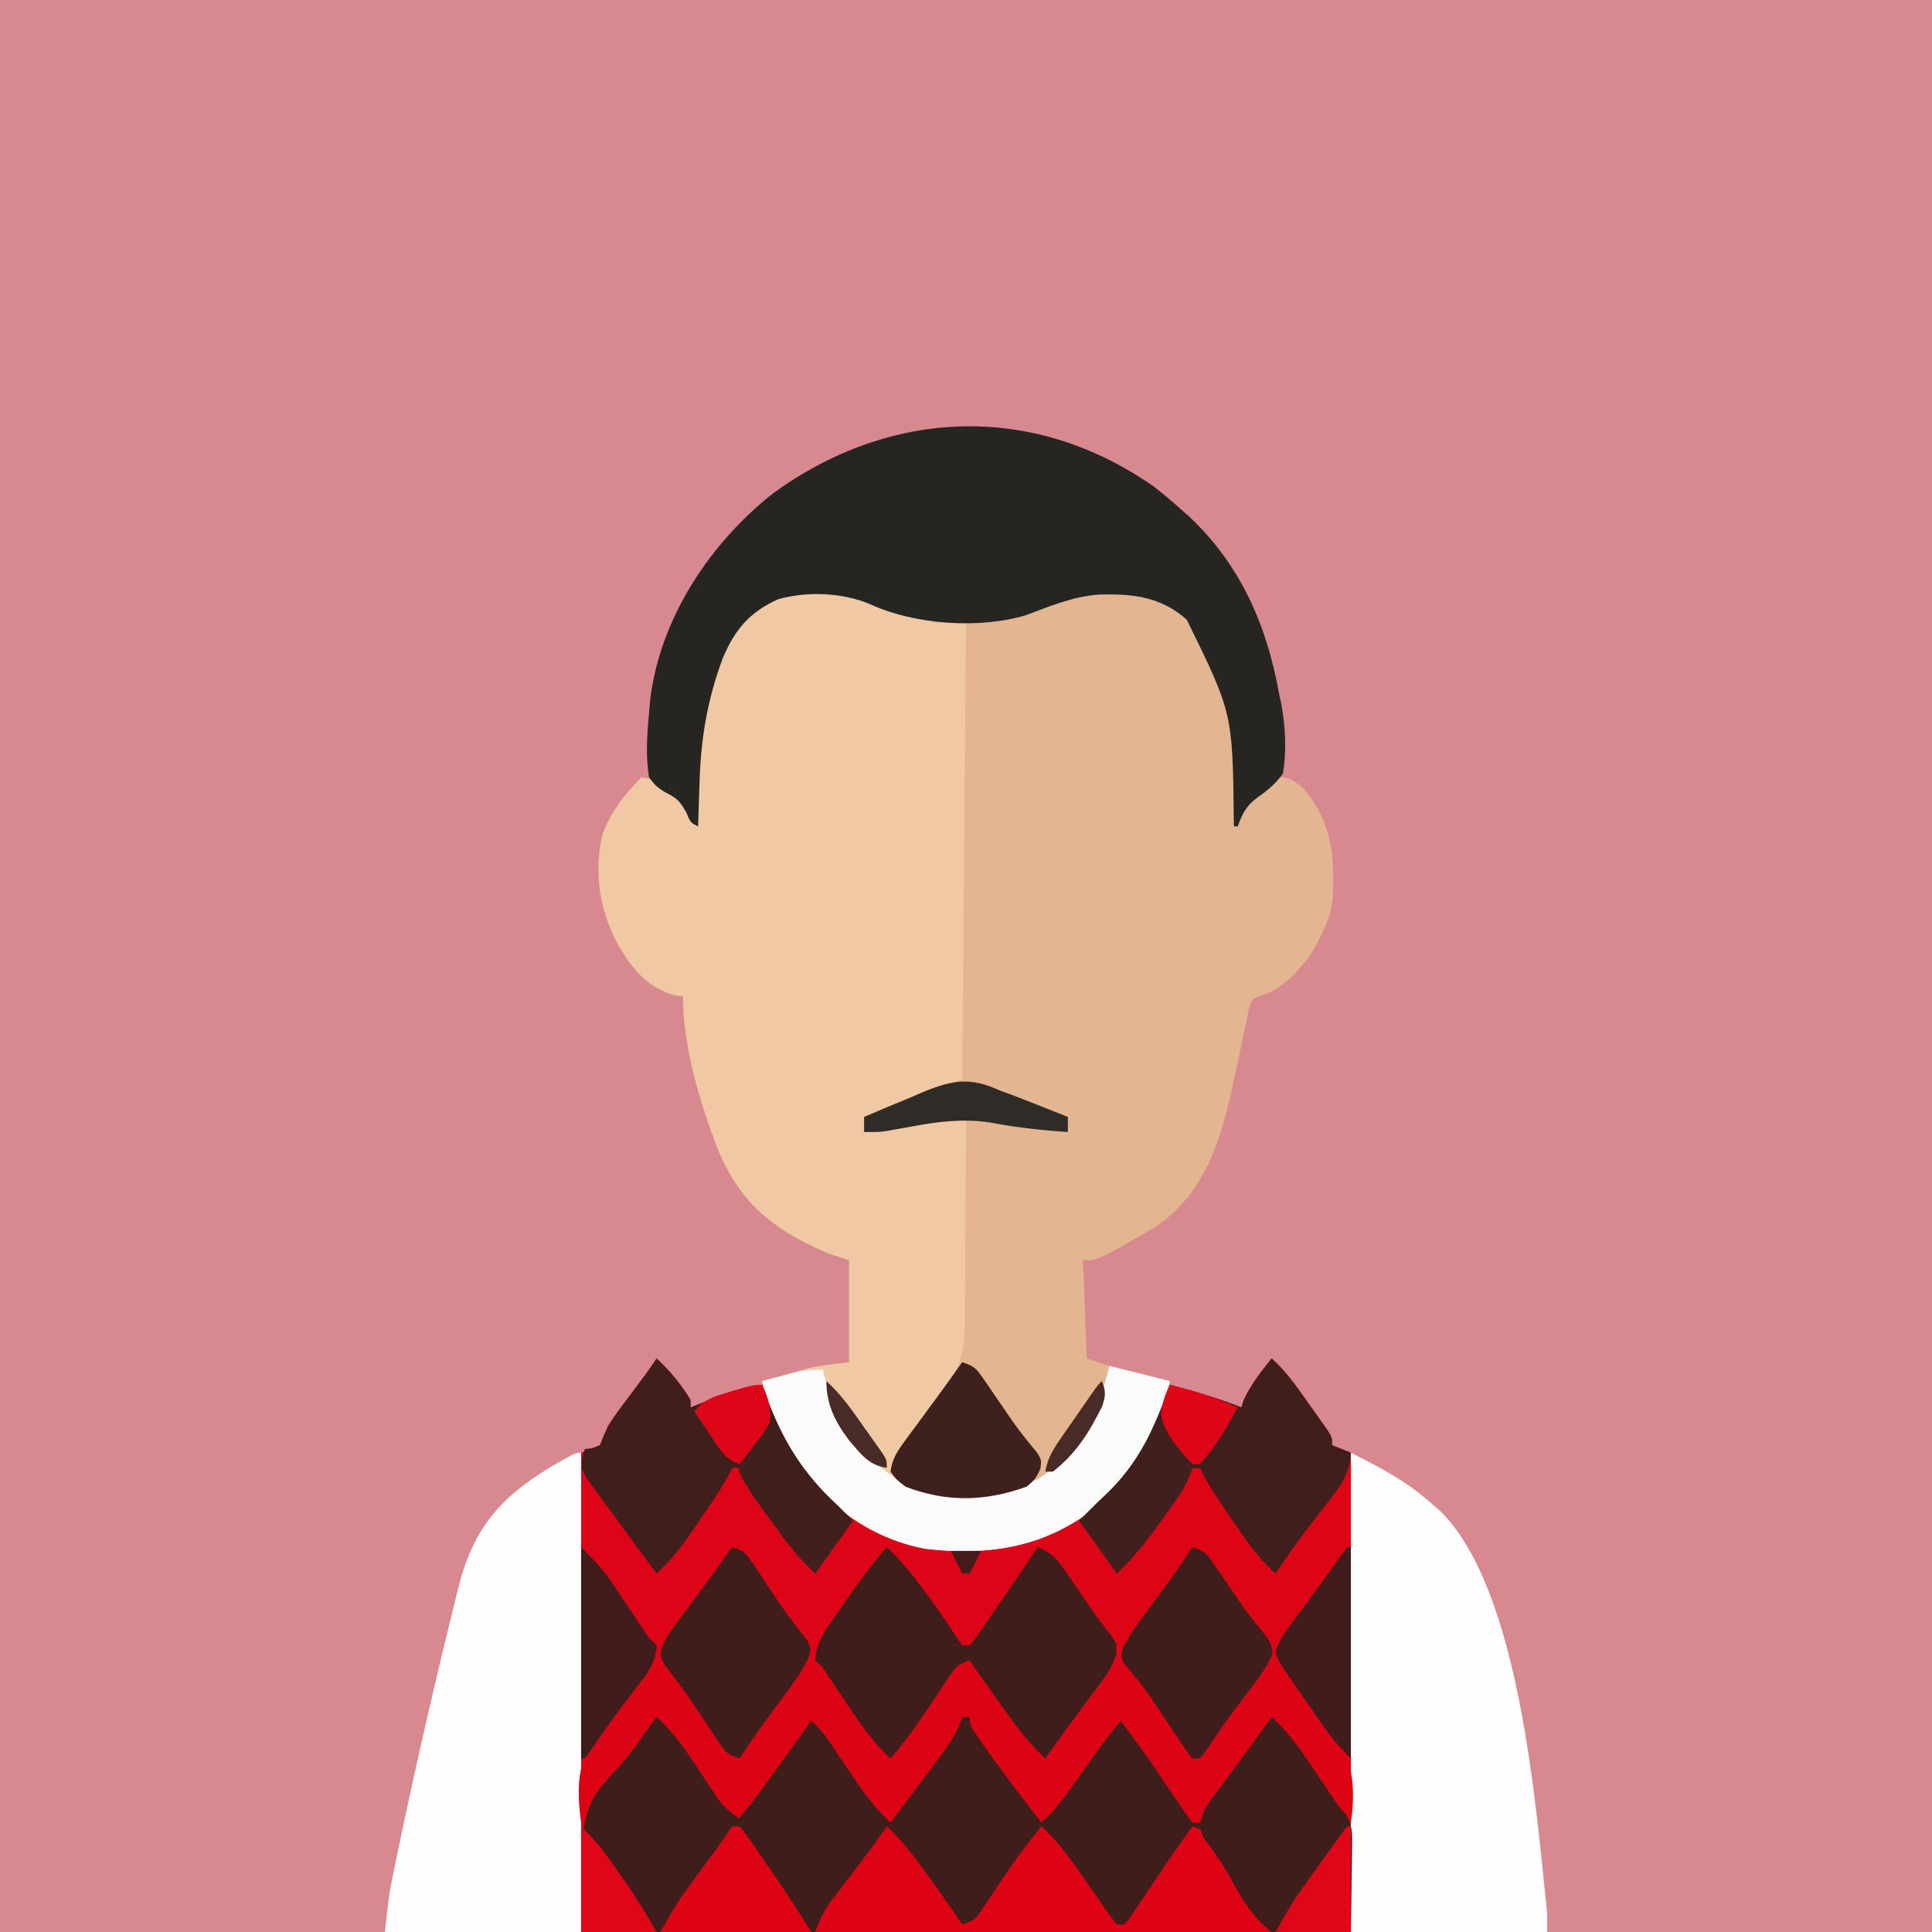 <?xml version="1.0" encoding="UTF-8"?>
<svg version="1.1" xmlns="http://www.w3.org/2000/svg" width="512" height="512">
<rect width="100%" height="100%" fill="#808080" stroke="none"/>
<path d="M0 0 C168.96 0 337.92 0 512 0 C512 168.96 512 337.92 512 512 C343.04 512 174.08 512 0 512 C0 343.04 0 174.08 0 0 Z " fill="#D8898F" transform="translate(0,0)"/>
<path d="M0 0 C3.52 3.259 6.528 6.886 9 11 C9 11.66 9 12.32 9 13 C9.869 12.651 10.738 12.301 11.633 11.941 C12.785 11.486 13.938 11.031 15.125 10.562 C16.262 10.11 17.399 9.658 18.57 9.191 C21.742 8.09 24.679 7.439 28 7 C28.291 7.822 28.583 8.645 28.883 9.492 C35.45 27.377 44.715 38.79 62 47 C77.243 51.887 93.576 51.391 107.911 44.019 C122.792 35.832 131.167 22.817 136 7 C142.487 8.681 148.768 10.531 155 13 C155.206 12.34 155.412 11.68 155.625 11 C157.512 6.884 160.206 3.541 163 0 C167.094 3.716 170.093 8.124 173.25 12.625 C173.804 13.401 174.359 14.177 174.93 14.977 C175.453 15.719 175.976 16.462 176.516 17.227 C176.993 17.903 177.47 18.579 177.962 19.276 C179 21 179 21 179 23 C180.65 23.66 182.3 24.32 184 25 C184 66.91 184 108.82 184 152 C116.68 152 49.36 152 -20 152 C-20 110.09 -20 68.18 -20 25 C-18.35 24.34 -16.7 23.68 -15 23 C-13.957 20.76 -13.957 20.76 -13 18 C-11.29 15.367 -9.393 12.879 -7.5 10.375 C-6.51 9.05 -5.52 7.724 -4.531 6.398 C-4.094 5.818 -3.656 5.237 -3.205 4.638 C-2.091 3.124 -1.042 1.564 0 0 Z " fill="#DC0416" transform="translate(174,360)"/>
<path d="M0 0 C5.319 1.617 9.731 2.133 15.443 2.768 C15.443 42.698 15.443 82.628 15.443 123.768 C1.581 129.543 1.581 129.543 -3.682 131.58 C-4.757 131.999 -5.832 132.418 -6.939 132.85 C-9.557 133.768 -9.557 133.768 -11.557 133.768 C-11.557 135.088 -11.557 136.408 -11.557 137.768 C-10.916 137.646 -10.276 137.525 -9.616 137.4 C-6.702 136.851 -3.785 136.309 -0.869 135.768 C0.138 135.577 1.146 135.386 2.184 135.189 C3.16 135.009 4.137 134.829 5.143 134.643 C6.038 134.475 6.934 134.307 7.856 134.135 C10.426 133.77 12.852 133.742 15.443 133.768 C15.606 141.922 15.73 150.076 15.806 158.231 C15.842 162.019 15.892 165.806 15.971 169.594 C16.048 173.258 16.089 176.92 16.108 180.584 C16.12 181.974 16.145 183.363 16.183 184.752 C16.448 194.801 14.701 200.887 8.443 208.768 C7.849 209.557 7.254 210.347 6.641 211.16 C4.57 213.902 2.438 216.592 0.279 219.266 C-0.49 220.255 -0.49 220.255 -1.275 221.264 C-1.739 221.843 -2.202 222.422 -2.68 223.019 C-3.754 224.761 -3.754 224.761 -3.31 226.882 C-2.266 229.495 -0.958 230.344 1.443 231.768 C12.389 235.249 23.955 234.41 34.443 229.768 C45.749 222.46 50.275 212.442 53.443 199.768 C58.723 201.088 64.003 202.408 69.443 203.768 C67.306 218.518 59.421 229.177 48.068 238.58 C35.118 248.097 20.335 250.088 4.693 248.205 C-10.344 245.422 -22.191 236.052 -31.092 223.947 C-35.436 217.483 -37.359 211.457 -38.557 203.768 C-36.225 203.115 -33.892 202.47 -31.557 201.83 C-30.584 201.556 -30.584 201.556 -29.592 201.277 C-28.941 201.1 -28.29 200.923 -27.619 200.74 C-27.033 200.578 -26.446 200.416 -25.842 200.248 C-22.452 199.535 -18.994 199.197 -15.557 198.768 C-15.557 189.858 -15.557 180.948 -15.557 171.768 C-17.537 171.108 -19.517 170.448 -21.557 169.768 C-35.993 163.345 -44.47 156.671 -50.557 141.768 C-55.212 129.452 -59.557 114.993 -59.557 101.768 C-60.578 101.675 -60.578 101.675 -61.619 101.58 C-68.7 99.621 -72.529 95.048 -76.271 89.041 C-81.519 79.758 -83.355 69.503 -80.908 58.979 C-78.684 52.837 -75.131 48.368 -70.557 43.768 C-66.879 44.299 -64.673 45.073 -61.869 47.518 C-61.288 48.007 -60.706 48.497 -60.107 49.002 C-58.263 51.102 -57.463 53.141 -56.557 55.768 C-56.547 55.16 -56.538 54.552 -56.528 53.926 C-55.792 15.607 -55.792 15.607 -43.861 1.807 C-30.891 -10.117 -14.98 -4.736 0 0 Z " fill="#F0C8A4" transform="translate(240.557,162.232)"/>
<path d="M0 0 C10.472 6.315 14.258 16.782 17.125 28.25 C19.137 38.332 19.135 48.688 19.375 58.938 C19.8 58.018 20.226 57.099 20.664 56.152 C22.863 52.021 25.386 49.373 29.375 46.938 C33.029 46.676 34.13 47.734 36.938 50.062 C44.399 58.863 45.081 67.855 44.563 79 C44.136 83.402 42.491 87.109 40.375 90.938 C39.797 91.989 39.22 93.041 38.625 94.125 C35.243 98.353 31.203 103.143 25.857 104.645 C23.116 105.733 23.116 105.733 22.26 108.665 C22.031 109.809 21.802 110.954 21.566 112.133 C21.298 113.399 21.029 114.665 20.752 115.97 C20.619 116.639 20.486 117.308 20.35 117.997 C19.662 121.443 18.897 124.871 18.133 128.301 C17.984 128.972 17.836 129.642 17.683 130.333 C14.505 144.463 9.903 158.035 -2.688 166.23 C-17.671 174.938 -17.671 174.938 -21.625 174.938 C-21.295 183.518 -20.965 192.097 -20.625 200.938 C-17.655 201.928 -17.655 201.928 -14.625 202.938 C-14.987 212.342 -19.065 220.662 -25.562 227.438 C-33.443 234.606 -43.667 238.727 -54.484 238.227 C-66.445 236.611 -66.445 236.611 -71.047 233.078 C-72.625 230.938 -72.625 230.938 -72.396 229.057 C-71.521 226.65 -70.387 224.945 -68.859 222.891 C-68.018 221.746 -68.018 221.746 -67.16 220.578 C-66.277 219.395 -66.277 219.395 -65.375 218.188 C-64.221 216.632 -63.07 215.075 -61.922 213.516 C-61.41 212.829 -60.898 212.142 -60.37 211.435 C-59.506 210.199 -59.506 210.199 -58.625 208.938 C-58.198 208.427 -57.771 207.916 -57.331 207.39 C-52.434 200.894 -52.892 193.991 -52.918 186.156 C-52.905 184.733 -52.89 183.309 -52.872 181.886 C-52.832 178.164 -52.822 174.442 -52.818 170.72 C-52.809 166.912 -52.771 163.105 -52.736 159.297 C-52.672 151.844 -52.639 144.391 -52.625 136.938 C-53.301 137.059 -53.977 137.18 -54.673 137.305 C-57.74 137.853 -60.807 138.395 -63.875 138.938 C-64.938 139.128 -66.002 139.319 -67.098 139.516 C-68.122 139.696 -69.147 139.877 -70.203 140.062 C-71.146 140.23 -72.088 140.398 -73.06 140.57 C-75.625 140.938 -75.625 140.938 -79.625 140.938 C-79.625 139.618 -79.625 138.298 -79.625 136.938 C-71.045 133.637 -62.465 130.338 -53.625 126.938 C-53.295 87.007 -52.965 47.078 -52.625 5.938 C-55.595 5.938 -58.565 5.938 -61.625 5.938 C-61.625 5.607 -61.625 5.277 -61.625 4.938 C-61.073 4.933 -60.52 4.929 -59.951 4.925 C-47.311 4.761 -36.458 3.416 -24.625 -1.062 C-17.186 -3.542 -7.133 -3.321 0 0 Z " fill="#E3B591" transform="translate(308.625,159.062)"/>
<path d="M0 0 C4.744 4.317 8.09 9.299 11.625 14.625 C12.76 16.328 13.898 18.028 15.039 19.727 C15.536 20.475 16.033 21.223 16.545 21.995 C17.902 23.865 19.318 25.423 21 27 C27.738 18.05 34.452 9.09 41 0 C43.749 2.625 45.991 5.243 48.094 8.406 C48.649 9.233 49.205 10.059 49.777 10.91 C50.926 12.637 52.074 14.363 53.223 16.09 C54.056 17.329 54.056 17.329 54.906 18.594 C55.404 19.343 55.903 20.093 56.416 20.865 C58.101 23.136 59.957 25.05 62 27 C64.045 24.19 66.085 21.376 68.125 18.562 C68.98 17.388 68.98 17.388 69.852 16.189 C73.302 11.426 76.6 6.61 79.734 1.633 C80.361 0.824 80.361 0.824 81 0 C81.66 0 82.32 0 83 0 C84.792 2.405 86.472 4.815 88.125 7.312 C89.112 8.778 90.1 10.243 91.09 11.707 C91.58 12.434 92.069 13.16 92.574 13.909 C95.604 18.353 98.802 22.675 102 27 C104.749 24.375 106.991 21.757 109.094 18.594 C109.649 17.767 110.205 16.941 110.777 16.09 C111.346 15.235 111.914 14.381 112.5 13.5 C113.631 11.799 114.767 10.101 115.906 8.406 C116.404 7.657 116.903 6.907 117.416 6.135 C119.101 3.864 120.957 1.95 123 0 C128.192 6.623 133.304 13.288 138.125 20.188 C138.87 21.254 139.615 22.32 140.383 23.418 C142 26 142 26 142 28 C142.66 28 143.32 28 144 28 C144.271 27.43 144.542 26.86 144.821 26.273 C146.961 22.147 149.694 18.396 152.312 14.562 C152.882 13.716 153.451 12.87 154.037 11.998 C157.059 7.568 160.037 3.621 164 0 C166.022 2.791 168.042 5.583 170.062 8.375 C170.624 9.15 171.185 9.924 171.764 10.723 C185.069 29.122 184 29.239 184 57 C116.68 57 49.36 57 -20 57 C-20 23.974 -20 23.974 -9.557 12.722 C-7.205 10.121 -5.263 7.308 -3.25 4.438 C-2.168 2.957 -1.085 1.478 0 0 Z " fill="#3E1D1B" transform="translate(174,455)"/>
<path d="M0 0 C4.094 3.716 7.093 8.124 10.25 12.625 C10.804 13.401 11.359 14.177 11.93 14.977 C12.453 15.719 12.976 16.462 13.516 17.227 C13.993 17.903 14.47 18.579 14.962 19.276 C16 21 16 21 16 23 C17.65 23.66 19.3 24.32 21 25 C21 51.73 21 78.46 21 106 C18.035 103.035 15.94 100.663 13.652 97.27 C13.047 96.385 12.442 95.5 11.818 94.588 C10.558 92.728 9.3 90.866 8.045 89.002 C7.441 88.121 6.837 87.24 6.215 86.332 C5.669 85.525 5.124 84.718 4.562 83.886 C3.051 81.723 3.051 81.723 0 81 C-5.777 86.227 -9.759 92.713 -14.092 99.135 C-14.694 100.015 -15.297 100.894 -15.918 101.801 C-16.462 102.607 -17.006 103.413 -17.567 104.243 C-18.04 104.823 -18.513 105.403 -19 106 C-19.66 106 -20.32 106 -21 106 C-22.341 104.367 -22.341 104.367 -23.863 102.09 C-24.421 101.264 -24.978 100.439 -25.553 99.588 C-26.133 98.713 -26.714 97.839 -27.312 96.938 C-28.454 95.238 -29.596 93.539 -30.738 91.84 C-31.287 91.021 -31.836 90.202 -32.401 89.359 C-34.544 86.197 -36.762 83.095 -39 80 C-42.496 81.428 -44.009 83.035 -46.059 86.176 C-46.61 87.004 -47.161 87.832 -47.729 88.686 C-48.574 89.986 -48.574 89.986 -49.438 91.312 C-52.948 96.673 -56.235 101.68 -61 106 C-67.642 97.528 -73.96 88.914 -80 80 C-83.531 81.177 -83.961 82.015 -85.961 85.043 C-86.515 85.87 -87.07 86.697 -87.641 87.549 C-88.213 88.42 -88.785 89.29 -89.375 90.188 C-93.026 95.693 -96.649 101.022 -101 106 C-105.763 101.666 -109.132 96.655 -112.688 91.312 C-113.835 89.599 -114.985 87.887 -116.137 86.176 C-116.639 85.422 -117.141 84.668 -117.659 83.892 C-118.999 81.889 -118.999 81.889 -121 80 C-120.671 76.18 -119.395 73.681 -117.234 70.566 C-116.674 69.752 -116.113 68.938 -115.535 68.1 C-114.652 66.844 -114.652 66.844 -113.75 65.562 C-113.176 64.729 -112.603 63.896 -112.012 63.037 C-108.865 58.504 -105.61 54.174 -102 50 C-97.952 53.827 -94.685 57.92 -91.438 62.438 C-90.969 63.08 -90.5 63.723 -90.018 64.385 C-87.853 67.367 -85.759 70.361 -83.785 73.473 C-83.196 74.307 -82.607 75.141 -82 76 C-81.34 76 -80.68 76 -80 76 C-78.501 74.259 -78.501 74.259 -76.988 71.977 C-76.395 71.119 -75.801 70.262 -75.189 69.379 C-74.57 68.47 -73.951 67.561 -73.312 66.625 C-71.487 63.978 -69.662 61.332 -67.835 58.686 C-66.601 56.88 -65.386 55.061 -64.188 53.23 C-60.967 48.391 -58.506 44.997 -53.125 42.438 C-38.553 34.642 -32.332 22.051 -27 7 C-20.513 8.681 -14.232 10.531 -8 13 C-7.794 12.34 -7.588 11.68 -7.375 11 C-5.488 6.884 -2.794 3.541 0 0 Z " fill="#DC0415" transform="translate(337,360)"/>
<path d="M0 0 C2.472 1.913 4.816 3.899 7.137 5.992 C7.82 6.594 8.503 7.196 9.207 7.816 C22.883 20.607 29.905 36.789 33.137 54.992 C33.402 56.187 33.402 56.187 33.672 57.406 C34.795 63.652 35.136 69.728 34.137 75.992 C32.117 78.766 30.129 80.401 27.34 82.375 C24.349 84.57 23.417 86.579 22.137 89.992 C21.807 89.992 21.477 89.992 21.137 89.992 C21.123 89.035 21.123 89.035 21.108 88.059 C20.782 59.985 20.782 59.985 8.664 35.254 C1.848 29.093 -5.779 28.302 -14.566 28.559 C-21.401 29.045 -27.514 31.559 -33.863 33.992 C-46.324 37.756 -63.381 36.525 -75.129 31.184 C-82.421 28.006 -92.114 27.602 -99.719 29.828 C-107.197 33.2 -111.076 37.815 -114.266 45.27 C-118.442 56.418 -120.142 66.757 -120.488 78.617 C-120.527 79.717 -120.566 80.816 -120.605 81.949 C-120.699 84.63 -120.785 87.311 -120.863 89.992 C-122.863 88.992 -122.863 88.992 -123.988 86.305 C-125.995 82.76 -126.668 82.481 -130.051 80.68 C-132.18 79.195 -132.18 79.195 -133.863 76.992 C-134.776 71.259 -134.408 65.75 -133.863 59.992 C-133.764 58.823 -133.665 57.654 -133.562 56.449 C-130.964 34.897 -117.775 14.954 -100.934 1.684 C-69.758 -20.917 -31.87 -22.348 0 0 Z " fill="#272522" transform="translate(305.863,129.008)"/>
<path d="M0 0 C8.523 4.261 15.121 7.775 22 14 C22.575 14.496 23.15 14.993 23.742 15.504 C44.779 36.377 48.972 93.449 52 122 C52 123.65 52 125.3 52 127 C34.84 127 17.68 127 0 127 C0 85.09 0 43.18 0 0 Z " fill="#FEFEFE" transform="translate(358,385)"/>
<path d="M0 0 C0 41.91 0 83.82 0 127 C-17.16 127 -34.32 127 -52 127 C-50.873 116.855 -50.873 116.855 -49.906 112.148 C-49.685 111.069 -49.464 109.99 -49.236 108.879 C-48.993 107.722 -48.75 106.566 -48.5 105.375 C-48.242 104.14 -47.985 102.904 -47.719 101.631 C-43.25 80.381 -38.334 59.205 -33.125 38.125 C-32.946 37.397 -32.768 36.668 -32.584 35.918 C-28.661 20.372 -21.847 12.137 -8.137 3.812 C-1.539 0 -1.539 0 0 0 Z " fill="#FEFEFE" transform="translate(154,385)"/>
<path d="M0 0 C3.496 1.428 5.009 3.035 7.059 6.176 C7.61 7.004 8.161 7.832 8.729 8.686 C9.292 9.552 9.856 10.419 10.438 11.312 C13.948 16.673 17.235 21.68 22 26 C22.327 25.532 22.654 25.064 22.99 24.582 C35.002 7.413 35.002 7.413 41 0 C44.54 1.18 44.983 2.044 46.996 5.078 C47.555 5.91 48.114 6.741 48.689 7.598 C49.266 8.473 49.843 9.348 50.438 10.25 C51.58 11.965 52.725 13.678 53.871 15.391 C54.677 16.598 54.677 16.598 55.5 17.83 C56.726 19.604 58.055 21.307 59.41 22.984 C61 25 61 25 61 27 C63.844 24.296 66.109 21.572 68.277 18.305 C68.874 17.424 69.47 16.544 70.084 15.637 C71.322 13.792 72.554 11.943 73.779 10.09 C74.676 8.773 74.676 8.773 75.59 7.43 C76.125 6.628 76.66 5.826 77.211 5 C79.289 2.676 81.057 1.931 84 1 C86.292 3.733 88.511 6.514 90.694 9.335 C91.601 10.492 92.524 11.636 93.458 12.77 C101.038 22.028 104.401 28.736 103.387 40.844 C103.259 41.885 103.131 42.927 103 44 C100.251 41.375 98.009 38.757 95.906 35.594 C95.351 34.767 94.795 33.941 94.223 33.09 C92.5 30.5 92.5 30.5 90.777 27.91 C90.222 27.084 89.666 26.258 89.094 25.406 C88.596 24.657 88.097 23.907 87.584 23.135 C85.899 20.864 84.043 18.95 82 17 C80.696 18.846 79.391 20.693 78.087 22.539 C76.986 24.099 75.883 25.658 74.78 27.217 C72.401 30.58 70.024 33.944 67.715 37.355 C67.108 38.249 66.501 39.142 65.875 40.062 C65.357 40.837 64.839 41.612 64.305 42.41 C63.874 42.935 63.444 43.459 63 44 C62.34 44 61.68 44 61 44 C59.208 41.595 57.528 39.185 55.875 36.688 C54.888 35.222 53.9 33.757 52.91 32.293 C52.176 31.203 52.176 31.203 51.426 30.091 C48.396 25.647 45.198 21.325 42 17 C37.64 22.289 33.737 27.904 29.777 33.494 C27.071 37.278 24.469 40.862 21 44 C15.808 37.377 10.696 30.712 5.875 23.812 C5.13 22.746 4.385 21.68 3.617 20.582 C2 18 2 18 2 16 C1.34 16 0.68 16 0 16 C-0.222 16.674 -0.443 17.348 -0.672 18.043 C-2.391 21.871 -4.732 24.974 -7.25 28.312 C-7.742 28.974 -8.234 29.635 -8.741 30.317 C-10.156 32.215 -11.577 34.108 -13 36 C-14.019 37.365 -14.019 37.365 -15.059 38.758 C-16.367 40.509 -17.683 42.255 -19 44 C-23.744 39.683 -27.09 34.701 -30.625 29.375 C-31.76 27.672 -32.898 25.972 -34.039 24.273 C-34.536 23.525 -35.033 22.777 -35.545 22.005 C-36.902 20.135 -38.318 18.577 -40 17 C-40.357 17.498 -40.714 17.996 -41.082 18.51 C-54.192 36.777 -54.192 36.777 -60 44 C-62.749 41.375 -64.991 38.757 -67.094 35.594 C-67.649 34.767 -68.205 33.941 -68.777 33.09 C-70.5 30.5 -70.5 30.5 -72.223 27.91 C-72.778 27.084 -73.334 26.258 -73.906 25.406 C-74.654 24.282 -74.654 24.282 -75.416 23.135 C-77.101 20.864 -78.957 18.95 -81 17 C-82.304 18.846 -83.609 20.693 -84.913 22.539 C-86.014 24.099 -87.116 25.658 -88.218 27.217 C-90.599 30.587 -92.979 33.957 -95.32 37.355 C-95.936 38.249 -96.553 39.142 -97.188 40.062 C-97.982 41.225 -97.982 41.225 -98.793 42.41 C-99.191 42.935 -99.59 43.459 -100 44 C-100.33 44 -100.66 44 -101 44 C-102.406 33.6 -101.784 26.52 -95.375 17.938 C-93.82 15.918 -92.237 13.934 -90.604 11.976 C-88.414 9.278 -86.446 6.432 -84.479 3.569 C-82.724 1.707 -81.494 1.379 -79 1 C-73.603 7.407 -68.85 14.041 -64.327 21.084 C-62.209 24.605 -62.209 24.605 -59 27 C-58.79 26.34 -58.58 25.68 -58.363 25 C-56.502 20.903 -53.908 17.566 -51.188 14 C-50.666 13.301 -50.145 12.603 -49.607 11.883 C-46.637 7.952 -43.579 4.387 -40 1 C-36.489 2.432 -34.971 4.062 -32.906 7.211 C-32.073 8.46 -32.073 8.46 -31.223 9.734 C-30.654 10.606 -30.086 11.477 -29.5 12.375 C-28.369 14.094 -27.233 15.81 -26.094 17.523 C-25.596 18.286 -25.097 19.048 -24.584 19.833 C-22.906 22.128 -21.056 24.042 -19 26 C-18.638 25.497 -18.275 24.993 -17.902 24.475 C-16.227 22.149 -14.551 19.825 -12.875 17.5 C-12.02 16.313 -12.02 16.313 -11.148 15.102 C-7.487 10.026 -3.775 4.992 0 0 Z " fill="#DC0315" transform="translate(255,439)"/>
<path d="M0 0 C4.048 3.827 7.315 7.92 10.562 12.438 C11.265 13.401 11.265 13.401 11.982 14.385 C14.147 17.367 16.241 20.361 18.215 23.473 C18.804 24.307 19.393 25.141 20 26 C20.66 26 21.32 26 22 26 C23.548 24.193 23.548 24.193 25.117 21.836 C25.724 20.961 26.331 20.085 26.957 19.184 C27.59 18.257 28.223 17.33 28.875 16.375 C29.5 15.471 30.125 14.568 30.77 13.637 C33.889 9.119 36.972 4.58 40 0 C43.251 1.375 44.854 2.767 46.84 5.668 C47.346 6.397 47.852 7.126 48.373 7.877 C49.147 9.021 49.147 9.021 49.938 10.188 C50.967 11.681 51.997 13.175 53.027 14.668 C53.521 15.398 54.014 16.128 54.523 16.88 C55.485 18.261 56.486 19.615 57.528 20.936 C61.047 25.423 61.047 25.423 60.802 28.443 C59.953 31.151 58.922 32.907 57.234 35.18 C56.674 35.944 56.113 36.709 55.535 37.496 C54.946 38.281 54.357 39.066 53.75 39.875 C52.599 41.435 51.448 42.995 50.297 44.555 C49.742 45.301 49.187 46.047 48.615 46.815 C46.371 49.85 44.183 52.922 42 56 C37.418 51.753 33.917 46.962 30.312 41.875 C29.732 41.064 29.151 40.253 28.553 39.418 C26.326 36.303 24.124 33.186 22 30 C18.469 31.177 18.039 32.015 16.039 35.043 C15.485 35.87 14.93 36.697 14.359 37.549 C13.787 38.42 13.215 39.29 12.625 40.188 C8.974 45.693 5.351 51.022 1 56 C-3.763 51.666 -7.132 46.655 -10.688 41.312 C-11.835 39.599 -12.985 37.887 -14.137 36.176 C-14.89 35.045 -14.89 35.045 -15.659 33.892 C-16.999 31.889 -16.999 31.889 -19 30 C-18.671 26.18 -17.395 23.681 -15.234 20.566 C-14.674 19.752 -14.113 18.938 -13.535 18.1 C-12.946 17.262 -12.357 16.425 -11.75 15.562 C-11.176 14.729 -10.603 13.896 -10.012 13.037 C-6.865 8.504 -3.61 4.174 0 0 Z " fill="#3E1D1B" transform="translate(235,410)"/>
<path d="M0 0 C5.496 4.993 9.217 11.054 13.271 17.227 C13.823 18.052 14.374 18.877 14.941 19.727 C15.679 20.849 15.679 20.849 16.432 21.995 C18.086 24.11 19.848 25.42 22 27 C22.68 28.661 23.343 30.329 24 32 C25.825 34.851 27.822 37.575 29.812 40.312 C30.863 41.765 31.911 43.22 32.957 44.676 C33.653 45.634 33.653 45.634 34.363 46.611 C36.686 50.001 38.822 53.515 41 57 C20.87 57 0.74 57 -20 57 C-20 23.974 -20 23.974 -9.557 12.722 C-7.205 10.121 -5.263 7.308 -3.25 4.438 C-2.168 2.957 -1.085 1.478 0 0 Z " fill="#3E1D1B" transform="translate(174,455)"/>
<path d="M0 0 C5.28 1.32 10.56 2.64 16 4 C13.862 18.751 5.978 29.41 -5.375 38.812 C-18.326 48.329 -33.108 50.32 -48.75 48.438 C-63.787 45.654 -75.635 36.284 -84.535 24.18 C-88.88 17.715 -90.802 11.689 -92 4 C-90.085 3.494 -88.168 2.996 -86.25 2.5 C-84.649 2.082 -84.649 2.082 -83.016 1.656 C-80 1 -80 1 -76 1 C-75.781 1.762 -75.562 2.524 -75.336 3.309 C-71.607 15.45 -65.968 23.977 -55.125 30.812 C-43.201 35.343 -30.724 35.189 -19 30 C-7.695 22.693 -3.169 12.675 0 0 Z " fill="#FCFBFB" transform="translate(294,362)"/>
<path d="M0 0 C3.52 3.259 6.528 6.886 9 11 C9 11.66 9 12.32 9 13 C9.869 12.651 10.738 12.301 11.633 11.941 C12.785 11.486 13.938 11.031 15.125 10.562 C16.262 10.11 17.399 9.658 18.57 9.191 C21.742 8.09 24.679 7.439 28 7 C28.291 7.822 28.583 8.645 28.883 9.492 C33.351 21.66 38.528 30.148 48 39 C49.32 40.32 50.64 41.64 52 43 C47.05 49.93 47.05 49.93 42 57 C37.506 52.506 33.983 48.122 30.312 43 C29.732 42.206 29.151 41.412 28.553 40.594 C27.995 39.82 27.438 39.047 26.863 38.25 C26.361 37.554 25.859 36.858 25.341 36.141 C23.9 33.84 22.935 31.544 22 29 C21.34 29 20.68 29 20 29 C19.729 29.57 19.458 30.14 19.179 30.727 C17.039 34.853 14.306 38.604 11.688 42.438 C11.118 43.284 10.549 44.13 9.963 45.002 C6.941 49.432 3.963 53.379 0 57 C-3.181 52.701 -6.344 48.39 -9.49 44.066 C-10.905 42.13 -12.336 40.207 -13.77 38.285 C-14.597 37.149 -15.424 36.012 -16.25 34.875 C-16.998 33.862 -17.745 32.849 -18.516 31.805 C-20 29 -20 29 -19.734 26.133 C-19.492 25.429 -19.25 24.725 -19 24 C-18.381 23.938 -17.762 23.876 -17.125 23.812 C-16.424 23.544 -15.723 23.276 -15 23 C-14.74 22.316 -14.479 21.631 -14.211 20.926 C-12.561 16.94 -10.09 13.801 -7.5 10.375 C-6.51 9.05 -5.52 7.724 -4.531 6.398 C-4.094 5.818 -3.656 5.237 -3.205 4.638 C-2.091 3.124 -1.042 1.564 0 0 Z " fill="#3F1E1C" transform="translate(174,360)"/>
<path d="M0 0 C4.094 3.716 7.093 8.124 10.25 12.625 C11.081 13.789 11.081 13.789 11.93 14.977 C12.715 16.09 12.715 16.09 13.516 17.227 C13.993 17.903 14.47 18.579 14.962 19.276 C16 21 16 21 16 23 C17.65 23.66 19.3 24.32 21 25 C20.647 30.975 17.962 34.246 14.375 38.75 C13.283 40.161 12.191 41.572 11.102 42.984 C10.571 43.667 10.04 44.349 9.493 45.053 C6.518 48.933 3.757 52.962 1 57 C-3.723 52.685 -7.128 47.73 -10.688 42.438 C-11.268 41.587 -11.849 40.737 -12.447 39.861 C-14.853 36.315 -17.157 32.876 -19 29 C-19.66 29 -20.32 29 -21 29 C-21.271 29.737 -21.542 30.475 -21.821 31.234 C-22.947 33.876 -24.189 35.929 -25.863 38.25 C-26.421 39.023 -26.978 39.797 -27.553 40.594 C-28.133 41.388 -28.714 42.182 -29.312 43 C-29.882 43.794 -30.451 44.588 -31.037 45.406 C-34.164 49.715 -37.173 53.173 -41 57 C-44.3 52.38 -47.6 47.76 -51 43 C-46 38 -46 38 -43.973 36.113 C-35.182 27.826 -30.991 18.267 -27 7 C-20.513 8.681 -14.232 10.531 -8 13 C-7.794 12.34 -7.588 11.68 -7.375 11 C-5.488 6.884 -2.794 3.541 0 0 Z " fill="#3F1E1C" transform="translate(337,360)"/>
<path d="M0 0 C4.582 4.247 8.083 9.038 11.688 14.125 C12.268 14.936 12.849 15.747 13.447 16.582 C15.674 19.697 17.876 22.814 20 26 C23.299 24.9 23.635 24.478 25.453 21.719 C25.905 21.045 26.356 20.372 26.821 19.678 C27.293 18.959 27.764 18.24 28.25 17.5 C29.228 16.04 30.209 14.582 31.191 13.125 C31.669 12.417 32.146 11.71 32.637 10.98 C35.249 7.184 38.092 3.573 41 0 C45.406 4.089 48.724 8.622 52.125 13.562 C53.169 15.064 54.213 16.565 55.258 18.066 C55.941 19.056 55.941 19.056 56.637 20.065 C57.312 21.023 57.312 21.023 58 22 C58.51 22.741 59.021 23.482 59.546 24.246 C60.026 24.825 60.506 25.404 61 26 C61.66 26 62.32 26 63 26 C64.435 24.307 64.435 24.307 65.863 22.09 C66.421 21.264 66.978 20.439 67.553 19.588 C68.133 18.713 68.714 17.839 69.312 16.938 C70.454 15.238 71.596 13.539 72.738 11.84 C73.287 11.021 73.836 10.202 74.401 9.359 C76.544 6.197 78.762 3.095 81 0 C84.519 1.173 84.957 2 86.961 5.008 C87.515 5.83 88.07 6.653 88.641 7.5 C89.499 8.799 89.499 8.799 90.375 10.125 C91.507 11.816 92.64 13.506 93.773 15.195 C94.587 16.416 94.587 16.416 95.417 17.661 C96.879 19.822 98.383 21.943 99.914 24.055 C102 27 102 27 102 28 C62.07 28 22.14 28 -19 28 C-17.519 24.298 -16.643 22.236 -14.355 19.258 C-13.843 18.584 -13.331 17.909 -12.803 17.215 C-12.27 16.525 -11.737 15.836 -11.188 15.125 C-10.139 13.753 -9.09 12.381 -8.043 11.008 C-7.536 10.344 -7.028 9.681 -6.505 8.997 C-4.276 6.04 -2.136 3.025 0 0 Z " fill="#DD0315" transform="translate(235,484)"/>
<path d="M0 0 C4.724 4.308 8.088 9.262 11.625 14.562 C12.762 16.252 13.9 17.941 15.039 19.629 C15.536 20.372 16.033 21.115 16.545 21.881 C17.949 24.024 17.949 24.024 19.667 25.852 C21.546 28.879 21.34 31.195 21.293 34.734 C21.278 36.678 21.278 36.678 21.264 38.66 C21.239 40.023 21.213 41.387 21.188 42.75 C21.172 44.129 21.159 45.508 21.146 46.887 C21.111 50.258 21.062 53.629 21 57 C14.068 58.15 6.817 59.091 0 57 C-5.305 53.043 -8.499 47.134 -11.621 41.411 C-13.496 38.134 -15.717 35.139 -17.981 32.121 C-19.343 29.286 -18.986 27.951 -18 25 C-16.772 22.891 -16.772 22.891 -15.234 20.82 C-14.674 20.056 -14.113 19.291 -13.535 18.504 C-12.946 17.719 -12.357 16.934 -11.75 16.125 C-10.599 14.565 -9.448 13.005 -8.297 11.445 C-7.742 10.699 -7.187 9.953 -6.615 9.185 C-4.371 6.15 -2.183 3.078 0 0 Z " fill="#3E1D1B" transform="translate(337,455)"/>
<path d="M0 0 C3.285 1.095 3.63 1.509 5.453 4.246 C5.905 4.914 6.356 5.582 6.822 6.27 C7.293 6.985 7.764 7.701 8.25 8.438 C9.227 9.902 10.205 11.365 11.184 12.828 C11.66 13.543 12.137 14.258 12.628 14.994 C14.956 18.399 17.494 21.652 20.051 24.887 C21 27 21 27 20.24 29.369 C19.05 31.895 17.756 33.972 16.102 36.215 C15.54 36.984 14.977 37.753 14.398 38.545 C13.813 39.334 13.228 40.124 12.625 40.938 C11.47 42.508 10.317 44.08 9.164 45.652 C8.62 46.393 8.077 47.134 7.517 47.898 C5.601 50.553 3.787 53.258 2 56 C-1.285 54.905 -1.63 54.491 -3.453 51.754 C-3.905 51.086 -4.356 50.418 -4.821 49.729 C-5.293 49.014 -5.764 48.299 -6.25 47.562 C-7.228 46.1 -8.208 44.638 -9.188 43.176 C-9.903 42.104 -9.903 42.104 -10.633 41.01 C-12.956 37.594 -15.449 34.301 -17.953 31.016 C-19 29 -19 29 -18.738 27.129 C-17.893 24.692 -16.765 22.994 -15.234 20.918 C-14.674 20.15 -14.113 19.383 -13.535 18.592 C-12.652 17.402 -12.652 17.402 -11.75 16.188 C-10.599 14.619 -9.448 13.05 -8.297 11.48 C-7.464 10.352 -7.464 10.352 -6.615 9.201 C-4.38 6.155 -2.188 3.08 0 0 Z " fill="#3E1D1B" transform="translate(194,410)"/>
<path d="M0 0 C3.369 1.123 3.778 1.715 5.707 4.535 C6.212 5.263 6.716 5.991 7.236 6.74 C7.756 7.507 8.277 8.273 8.812 9.062 C9.839 10.554 10.866 12.045 11.895 13.535 C12.399 14.277 12.904 15.018 13.424 15.782 C15.013 18.018 16.719 20.118 18.449 22.246 C20.972 25.628 20.972 25.628 21.195 28.551 C19.473 32.081 17.268 35.083 14.875 38.188 C13.873 39.515 12.871 40.843 11.871 42.172 C11.381 42.82 10.891 43.467 10.386 44.135 C7.919 47.455 5.63 50.896 3.34 54.34 C2.898 54.888 2.456 55.436 2 56 C1.34 56 0.68 56 0 56 C-1.325 54.383 -1.325 54.383 -2.828 52.125 C-3.381 51.304 -3.934 50.483 -4.504 49.637 C-5.08 48.767 -5.656 47.896 -6.25 47 C-7.378 45.311 -8.509 43.624 -9.641 41.938 C-10.192 41.107 -10.743 40.277 -11.311 39.422 C-13.403 36.423 -15.715 33.64 -18.12 30.887 C-19 29 -19 29 -18.334 26.533 C-17.063 24.119 -15.72 21.979 -14.102 19.785 C-13.54 19.016 -12.977 18.247 -12.398 17.455 C-11.813 16.666 -11.228 15.876 -10.625 15.062 C-9.47 13.492 -8.317 11.92 -7.164 10.348 C-6.62 9.607 -6.077 8.866 -5.517 8.102 C-3.601 5.447 -1.787 2.742 0 0 Z " fill="#3E1D1B" transform="translate(316,410)"/>
<path d="M0 0 C3.369 1.123 3.778 1.715 5.707 4.535 C6.212 5.263 6.716 5.991 7.236 6.74 C7.756 7.507 8.277 8.273 8.812 9.062 C9.839 10.554 10.866 12.045 11.895 13.535 C12.399 14.275 12.904 15.015 13.424 15.778 C15.485 18.684 17.723 21.437 20.003 24.174 C21 26 21 26 20.735 28.128 C19.82 30.459 19.004 31.485 17 33 C6.097 36.925 -4.118 37.166 -15 33 C-17.422 31.141 -17.422 31.141 -19 29 C-18.598 25.694 -17.184 23.563 -15.234 20.918 C-14.674 20.15 -14.113 19.383 -13.535 18.592 C-12.652 17.402 -12.652 17.402 -11.75 16.188 C-10.599 14.619 -9.448 13.05 -8.297 11.48 C-7.464 10.352 -7.464 10.352 -6.615 9.201 C-4.38 6.155 -2.188 3.08 0 0 Z " fill="#3E201E" transform="translate(255,361)"/>
<path d="M0 0 C0.33 0 0.66 0 1 0 C1 18.48 1 36.96 1 56 C-1.925 53.075 -4.078 50.666 -6.383 47.34 C-7.297 46.026 -7.297 46.026 -8.23 44.686 C-8.856 43.779 -9.481 42.872 -10.125 41.938 C-10.758 41.027 -11.391 40.116 -12.043 39.178 C-19.014 29.135 -19.014 29.135 -18.798 27.068 C-17.887 24.708 -16.735 22.954 -15.234 20.918 C-14.674 20.15 -14.113 19.383 -13.535 18.592 C-12.652 17.402 -12.652 17.402 -11.75 16.188 C-10.599 14.619 -9.448 13.05 -8.297 11.48 C-7.741 10.728 -7.184 9.976 -6.611 9.201 C-5.093 7.127 -3.614 5.031 -2.141 2.926 C-1.434 1.96 -0.728 0.995 0 0 Z " fill="#401D1C" transform="translate(357,410)"/>
<path d="M0 0 C3.352 3.352 5.737 5.794 8.262 9.574 C8.823 10.406 9.384 11.238 9.963 12.096 C10.532 12.951 11.101 13.806 11.688 14.688 C12.835 16.401 13.985 18.113 15.137 19.824 C15.639 20.578 16.141 21.332 16.659 22.108 C17.999 24.111 17.999 24.111 20 26 C19.873 31.037 16.818 34.37 13.875 38.188 C12.874 39.515 11.874 40.843 10.875 42.172 C10.385 42.82 9.895 43.467 9.391 44.135 C6.907 47.466 4.578 50.904 2.242 54.34 C1.627 55.162 1.627 55.162 1 56 C0.67 56 0.34 56 0 56 C0 37.52 0 19.04 0 0 Z " fill="#401D1C" transform="translate(154,410)"/>
<path d="M0 0 C0.66 0 1.32 0 2 0 C3.433 1.709 3.433 1.709 5.082 4.094 C5.685 4.96 6.287 5.826 6.908 6.719 C7.537 7.637 8.165 8.554 8.812 9.5 C9.429 10.387 10.046 11.274 10.682 12.188 C14.277 17.384 17.644 22.63 21 28 C7.8 28 -5.4 28 -19 28 C-14.501 20.127 -14.501 20.127 -11.836 16.484 C-11.271 15.708 -10.707 14.932 -10.125 14.133 C-9.259 12.953 -9.259 12.953 -8.375 11.75 C-7.216 10.162 -6.057 8.573 -4.898 6.984 C-4.39 6.291 -3.881 5.597 -3.357 4.882 C-2.202 3.28 -1.095 1.643 0 0 Z " fill="#DD0315" transform="translate(194,484)"/>
<path d="M0 0 C3.255 3.165 6.32 6.328 9 10 C9 10.66 9 11.32 9 12 C9.66 12.33 10.32 12.66 11 13 C10.34 13 9.68 13 9 13 C8.729 13.737 8.458 14.475 8.179 15.234 C7.053 17.876 5.811 19.929 4.137 22.25 C3.579 23.023 3.022 23.797 2.447 24.594 C1.867 25.388 1.286 26.182 0.688 27 C0.118 27.794 -0.451 28.588 -1.037 29.406 C-4.164 33.715 -7.173 37.173 -11 41 C-14.3 36.38 -17.6 31.76 -21 27 C-16 22 -16 22 -13.973 20.113 C-7.746 14.243 -3.748 7.636 0 0 Z " fill="#401F1D" transform="translate(307,376)"/>
<path d="M0 0 C2.175 2.779 3.925 5.6 5.625 8.688 C8.963 14.337 13.235 18.547 18 23 C19.32 24.32 20.64 25.64 22 27 C18.7 31.62 15.4 36.24 12 41 C8.79 37.79 6.288 35.253 3.738 31.68 C3.177 30.897 2.616 30.115 2.037 29.309 C1.468 28.506 0.899 27.702 0.312 26.875 C-0.268 26.064 -0.849 25.253 -1.447 24.418 C-8.621 14.382 -8.621 14.382 -8 10 C-6.25 7.324 -6.25 7.324 -4 4.688 C-2.886 3.363 -2.886 3.363 -1.75 2.012 C-1.173 1.348 -0.595 0.684 0 0 Z " fill="#401F1D" transform="translate(204,376)"/>
<path d="M0 0 C1.636 0.614 3.274 1.222 4.914 1.824 C6.486 2.441 8.056 3.062 9.625 3.688 C10.438 4.008 11.252 4.328 12.09 4.658 C14.061 5.435 16.031 6.217 18 7 C18 8.32 18 9.64 18 11 C10.898 10.522 3.976 9.755 -3.016 8.402 C-10.018 7.458 -16.366 8.226 -23.25 9.5 C-24.817 9.784 -26.385 10.066 -27.953 10.344 C-28.635 10.469 -29.318 10.595 -30.021 10.725 C-32 11 -32 11 -36 11 C-36 9.68 -36 8.36 -36 7 C-31.895 5.221 -27.764 3.511 -23.625 1.812 C-22.469 1.31 -21.312 0.808 -20.121 0.291 C-12.235 -2.895 -7.744 -3.517 0 0 Z " fill="#2F2B27" transform="translate(265,289)"/>
<path d="M0 0 C0.33 0 0.66 0 1 0 C1 9.24 1 18.48 1 28 C-5.6 28 -12.2 28 -19 28 C-14.499 20.123 -14.499 20.123 -12.09 16.738 C-11.575 16.012 -11.06 15.286 -10.529 14.537 C-10.004 13.803 -9.479 13.069 -8.938 12.312 C-8.408 11.567 -7.879 10.821 -7.334 10.053 C-5.896 8.03 -4.456 6.01 -3 4 C-2.468 3.26 -1.937 2.521 -1.389 1.759 C-0.931 1.178 -0.472 0.598 0 0 Z " fill="#DE0617" transform="translate(357,484)"/>
<path d="M0 0 C2.693 2.693 4.743 4.843 6.875 7.863 C7.641 8.947 7.641 8.947 8.422 10.053 C8.943 10.798 9.463 11.544 10 12.312 C10.521 13.047 11.042 13.781 11.578 14.537 C14.675 18.944 17.303 23.28 20 28 C13.4 28 6.8 28 0 28 C0 18.76 0 9.52 0 0 Z " fill="#DE0617" transform="translate(154,484)"/>
<path d="M0 0 C1.614 3.532 2.451 6.121 2 10 C0.25 12.895 0.25 12.895 -2 15.812 C-2.743 16.788 -3.485 17.764 -4.25 18.77 C-4.827 19.506 -5.405 20.242 -6 21 C-10.074 19.642 -11.42 16.869 -13.688 13.438 C-14.103 12.822 -14.519 12.206 -14.947 11.572 C-15.972 10.053 -16.987 8.527 -18 7 C-15.369 3.708 -12.403 2.969 -8.438 1.812 C-7.281 1.468 -6.125 1.124 -4.934 0.77 C-2 0 -2 0 0 0 Z " fill="#DD0618" transform="translate(202,367)"/>
<path d="M0 0 C6.234 1.59 12.163 3.276 18 6 C15.135 11.289 12.064 16.529 8 21 C7.34 21 6.68 21 6 21 C2.46 17.202 -1.61 12.835 -2.336 7.559 C-1.984 4.829 -1.23 2.459 0 0 Z " fill="#DD0516" transform="translate(310,367)"/>
<path d="M0 0 C1.091 2.745 1.037 3.891 0.066 6.734 C-3.32 13.526 -6.897 19.327 -13 24 C-13.66 24 -14.32 24 -15 24 C-14.368 20.589 -13.062 18.327 -11.094 15.488 C-10.226 14.229 -10.226 14.229 -9.34 12.943 C-8.733 12.075 -8.126 11.207 -7.5 10.312 C-6.893 9.433 -6.286 8.553 -5.66 7.646 C-1.19 1.19 -1.19 1.19 0 0 Z " fill="#482B27" transform="translate(292,366)"/>
<path d="M0 0 C4.094 3.716 7.093 8.124 10.25 12.625 C10.804 13.401 11.359 14.177 11.93 14.977 C12.453 15.719 12.976 16.462 13.516 17.227 C13.993 17.903 14.47 18.579 14.962 19.276 C16 21 16 21 16 23 C11.1 22.3 8.987 19.155 5.906 15.551 C2.248 10.655 0 6.142 0 0 Z " fill="#482A27" transform="translate(219,366)"/>
<path d="M0 0 C2.64 0 5.28 0 8 0 C7.01 1.98 6.02 3.96 5 6 C4.34 6 3.68 6 3 6 C2.01 4.02 1.02 2.04 0 0 Z " fill="#461C1B" transform="translate(252,411)"/>
</svg>
